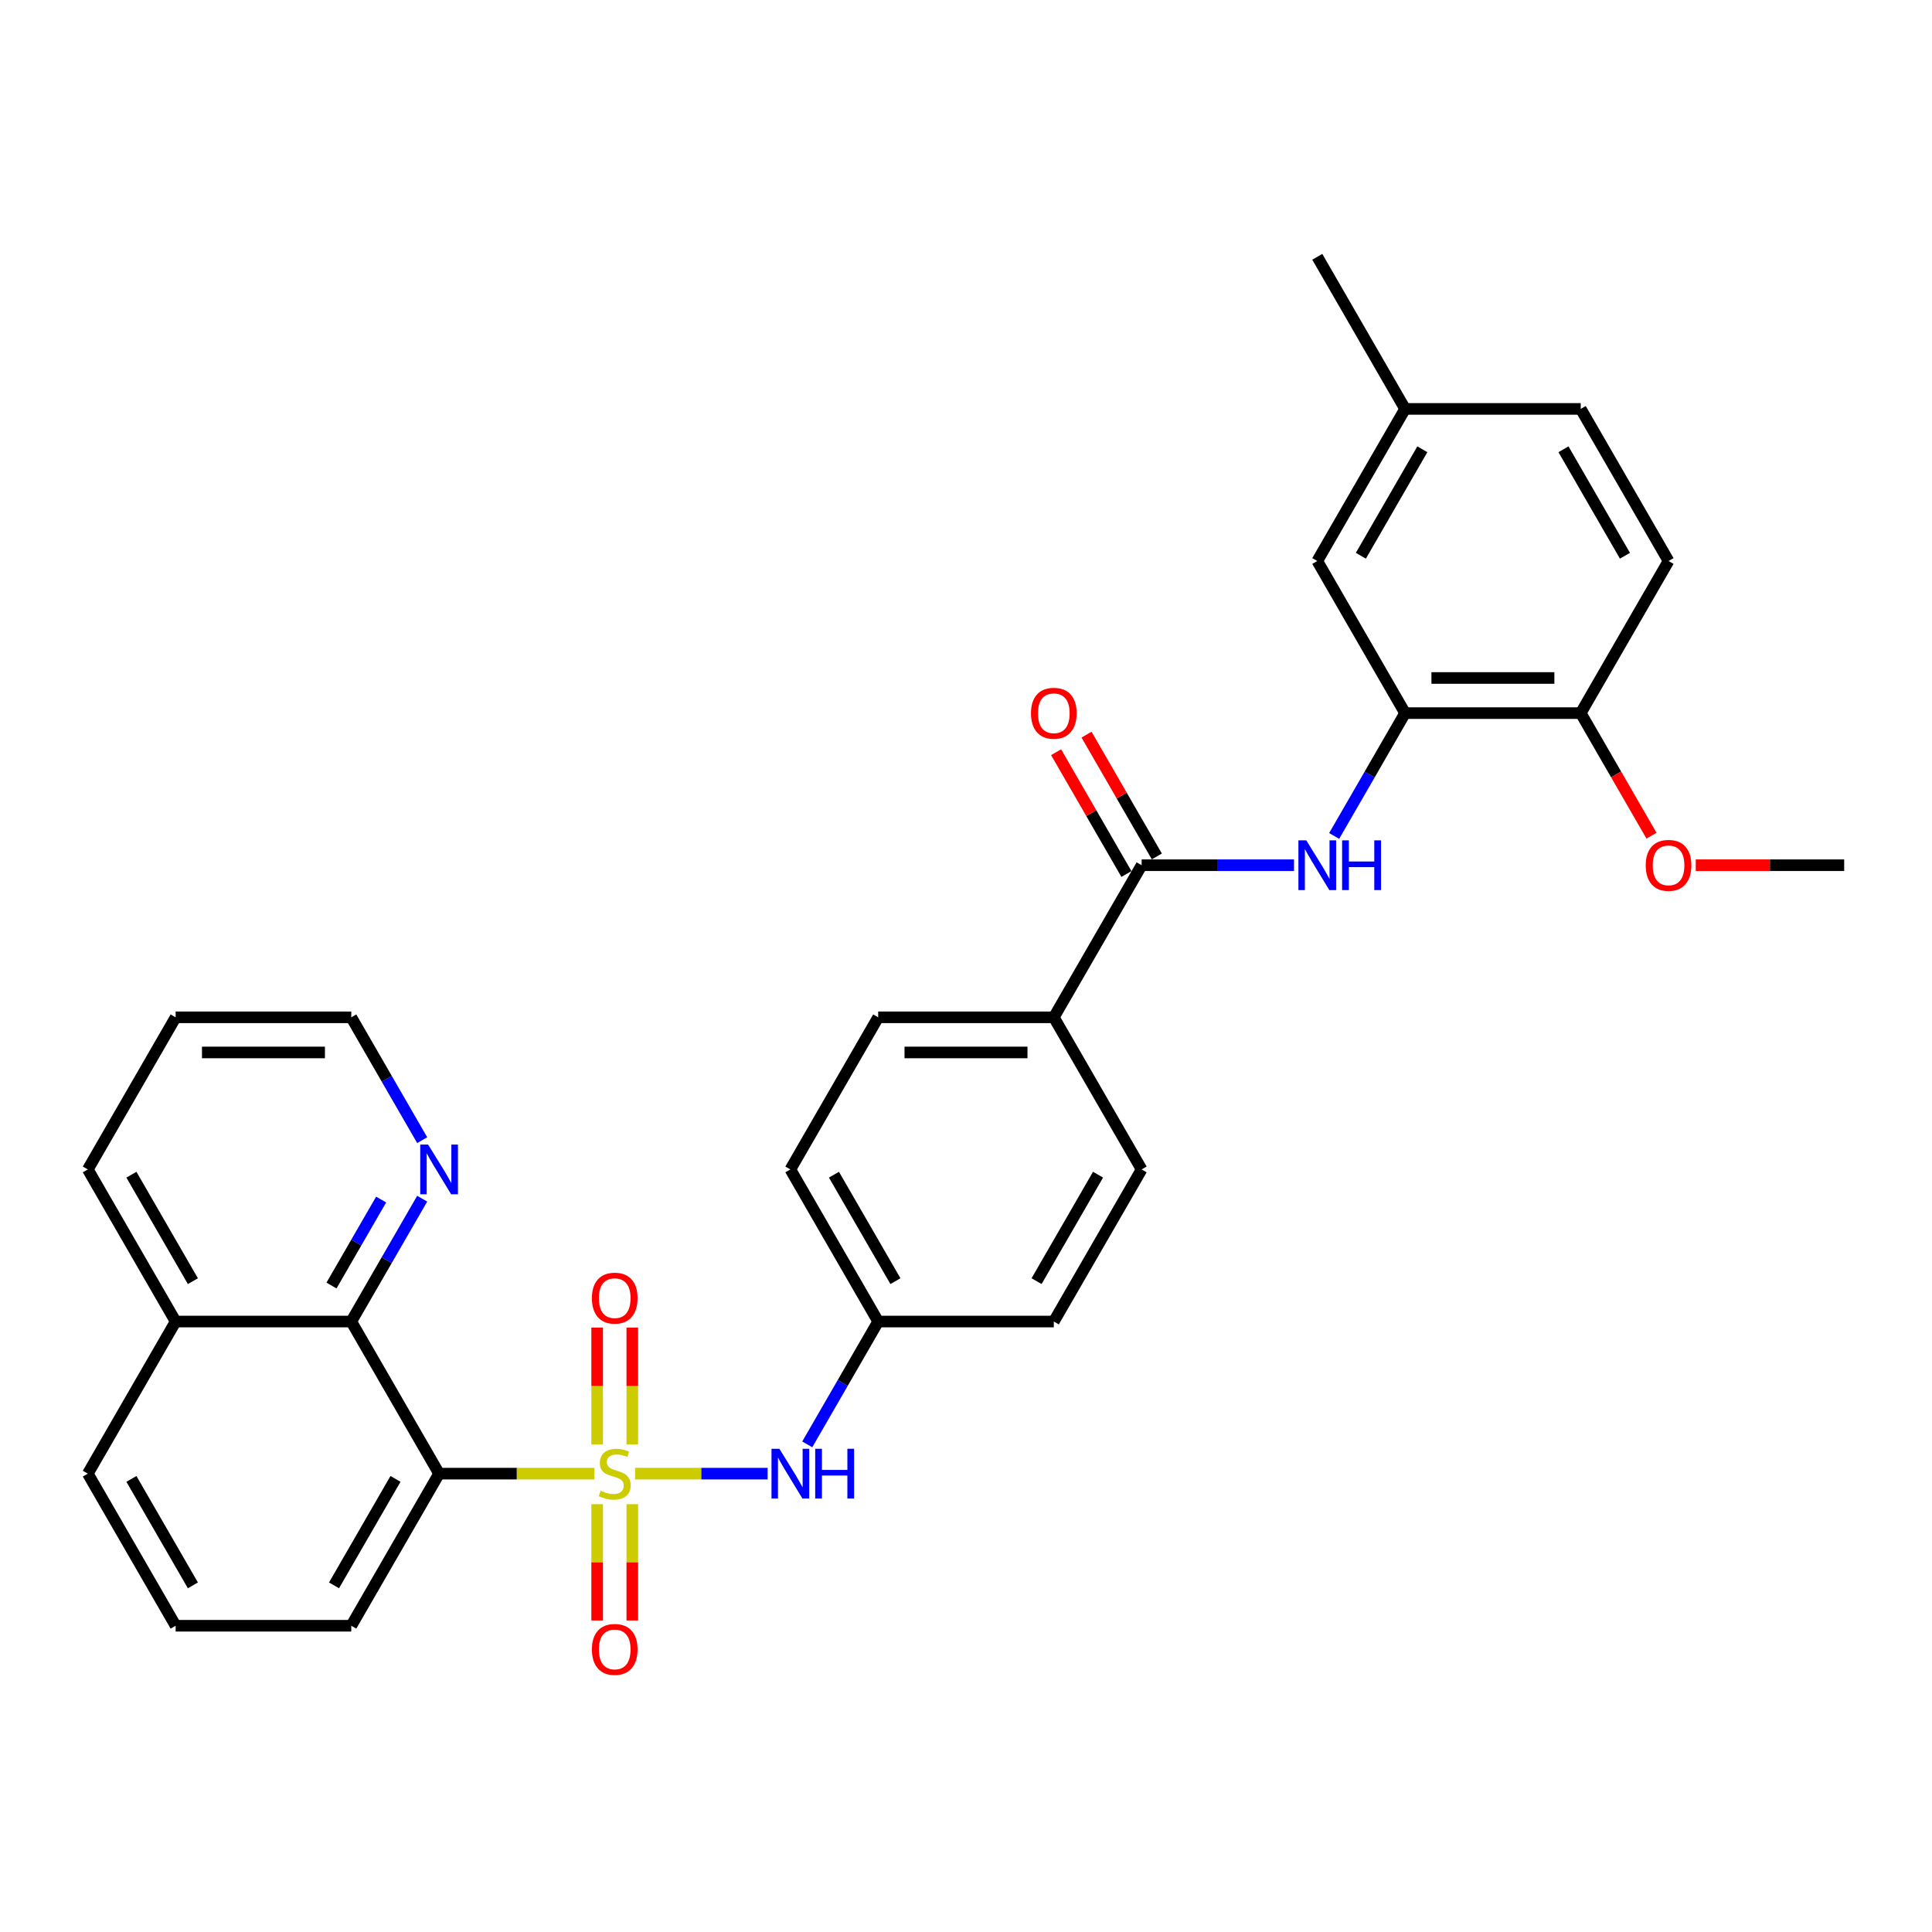 <?xml version='1.0' encoding='iso-8859-1'?>
<svg version='1.1' baseProfile='full'
              xmlns='http://www.w3.org/2000/svg'
                      xmlns:rdkit='http://www.rdkit.org/xml'
                      xmlns:xlink='http://www.w3.org/1999/xlink'
                  xml:space='preserve'
width='1000px' height='1000px' viewBox='0 0 1000 1000'>
<!-- END OF HEADER -->
<rect style='opacity:1.0;fill:#FFFFFF;stroke:none' width='1000' height='1000' x='0' y='0'> </rect>
<path class='bond-0' d='M 307.655,762.755 L 267.464,762.755' style='fill:none;fill-rule:evenodd;stroke:#CCCC00;stroke-width:6px;stroke-linecap:butt;stroke-linejoin:miter;stroke-opacity:1' />
<path class='bond-0' d='M 267.464,762.755 L 227.273,762.755' style='fill:none;fill-rule:evenodd;stroke:#000000;stroke-width:6px;stroke-linecap:butt;stroke-linejoin:miter;stroke-opacity:1' />
<path class='bond-2' d='M 328.709,762.755 L 363.013,762.755' style='fill:none;fill-rule:evenodd;stroke:#CCCC00;stroke-width:6px;stroke-linecap:butt;stroke-linejoin:miter;stroke-opacity:1' />
<path class='bond-2' d='M 363.013,762.755 L 397.318,762.755' style='fill:none;fill-rule:evenodd;stroke:#0000FF;stroke-width:6px;stroke-linecap:butt;stroke-linejoin:miter;stroke-opacity:1' />
<path class='bond-6' d='M 309.091,778.555 L 309.091,808.661' style='fill:none;fill-rule:evenodd;stroke:#CCCC00;stroke-width:6px;stroke-linecap:butt;stroke-linejoin:miter;stroke-opacity:1' />
<path class='bond-6' d='M 309.091,808.661 L 309.091,838.768' style='fill:none;fill-rule:evenodd;stroke:#FF0000;stroke-width:6px;stroke-linecap:butt;stroke-linejoin:miter;stroke-opacity:1' />
<path class='bond-6' d='M 327.273,778.555 L 327.273,808.661' style='fill:none;fill-rule:evenodd;stroke:#CCCC00;stroke-width:6px;stroke-linecap:butt;stroke-linejoin:miter;stroke-opacity:1' />
<path class='bond-6' d='M 327.273,808.661 L 327.273,838.768' style='fill:none;fill-rule:evenodd;stroke:#FF0000;stroke-width:6px;stroke-linecap:butt;stroke-linejoin:miter;stroke-opacity:1' />
<path class='bond-7' d='M 327.273,747.646 L 327.273,717.402' style='fill:none;fill-rule:evenodd;stroke:#CCCC00;stroke-width:6px;stroke-linecap:butt;stroke-linejoin:miter;stroke-opacity:1' />
<path class='bond-7' d='M 327.273,717.402 L 327.273,687.159' style='fill:none;fill-rule:evenodd;stroke:#FF0000;stroke-width:6px;stroke-linecap:butt;stroke-linejoin:miter;stroke-opacity:1' />
<path class='bond-7' d='M 309.091,747.646 L 309.091,717.402' style='fill:none;fill-rule:evenodd;stroke:#CCCC00;stroke-width:6px;stroke-linecap:butt;stroke-linejoin:miter;stroke-opacity:1' />
<path class='bond-7' d='M 309.091,717.402 L 309.091,687.159' style='fill:none;fill-rule:evenodd;stroke:#FF0000;stroke-width:6px;stroke-linecap:butt;stroke-linejoin:miter;stroke-opacity:1' />
<path class='bond-4' d='M 227.273,762.755 L 181.818,684.025' style='fill:none;fill-rule:evenodd;stroke:#000000;stroke-width:6px;stroke-linecap:butt;stroke-linejoin:miter;stroke-opacity:1' />
<path class='bond-18' d='M 227.273,762.755 L 181.818,841.484' style='fill:none;fill-rule:evenodd;stroke:#000000;stroke-width:6px;stroke-linecap:butt;stroke-linejoin:miter;stroke-opacity:1' />
<path class='bond-18' d='M 204.709,765.473 L 172.89,820.584' style='fill:none;fill-rule:evenodd;stroke:#000000;stroke-width:6px;stroke-linecap:butt;stroke-linejoin:miter;stroke-opacity:1' />
<path class='bond-1' d='M 590.909,447.836 L 545.455,526.566' style='fill:none;fill-rule:evenodd;stroke:#000000;stroke-width:6px;stroke-linecap:butt;stroke-linejoin:miter;stroke-opacity:1' />
<path class='bond-3' d='M 590.909,447.836 L 630.345,447.836' style='fill:none;fill-rule:evenodd;stroke:#000000;stroke-width:6px;stroke-linecap:butt;stroke-linejoin:miter;stroke-opacity:1' />
<path class='bond-3' d='M 630.345,447.836 L 669.782,447.836' style='fill:none;fill-rule:evenodd;stroke:#0000FF;stroke-width:6px;stroke-linecap:butt;stroke-linejoin:miter;stroke-opacity:1' />
<path class='bond-12' d='M 598.782,443.291 L 580.584,411.772' style='fill:none;fill-rule:evenodd;stroke:#000000;stroke-width:6px;stroke-linecap:butt;stroke-linejoin:miter;stroke-opacity:1' />
<path class='bond-12' d='M 580.584,411.772 L 562.387,380.252' style='fill:none;fill-rule:evenodd;stroke:#FF0000;stroke-width:6px;stroke-linecap:butt;stroke-linejoin:miter;stroke-opacity:1' />
<path class='bond-12' d='M 583.036,452.382 L 564.838,420.862' style='fill:none;fill-rule:evenodd;stroke:#000000;stroke-width:6px;stroke-linecap:butt;stroke-linejoin:miter;stroke-opacity:1' />
<path class='bond-12' d='M 564.838,420.862 L 546.641,389.343' style='fill:none;fill-rule:evenodd;stroke:#FF0000;stroke-width:6px;stroke-linecap:butt;stroke-linejoin:miter;stroke-opacity:1' />
<path class='bond-13' d='M 417.835,747.609 L 436.19,715.817' style='fill:none;fill-rule:evenodd;stroke:#0000FF;stroke-width:6px;stroke-linecap:butt;stroke-linejoin:miter;stroke-opacity:1' />
<path class='bond-13' d='M 436.19,715.817 L 454.545,684.025' style='fill:none;fill-rule:evenodd;stroke:#000000;stroke-width:6px;stroke-linecap:butt;stroke-linejoin:miter;stroke-opacity:1' />
<path class='bond-5' d='M 690.562,432.691 L 708.918,400.899' style='fill:none;fill-rule:evenodd;stroke:#0000FF;stroke-width:6px;stroke-linecap:butt;stroke-linejoin:miter;stroke-opacity:1' />
<path class='bond-5' d='M 708.918,400.899 L 727.273,369.107' style='fill:none;fill-rule:evenodd;stroke:#000000;stroke-width:6px;stroke-linecap:butt;stroke-linejoin:miter;stroke-opacity:1' />
<path class='bond-9' d='M 181.818,684.025 L 200.173,652.233' style='fill:none;fill-rule:evenodd;stroke:#000000;stroke-width:6px;stroke-linecap:butt;stroke-linejoin:miter;stroke-opacity:1' />
<path class='bond-9' d='M 200.173,652.233 L 218.528,620.441' style='fill:none;fill-rule:evenodd;stroke:#0000FF;stroke-width:6px;stroke-linecap:butt;stroke-linejoin:miter;stroke-opacity:1' />
<path class='bond-9' d='M 171.579,665.397 L 184.427,643.142' style='fill:none;fill-rule:evenodd;stroke:#000000;stroke-width:6px;stroke-linecap:butt;stroke-linejoin:miter;stroke-opacity:1' />
<path class='bond-9' d='M 184.427,643.142 L 197.276,620.888' style='fill:none;fill-rule:evenodd;stroke:#0000FF;stroke-width:6px;stroke-linecap:butt;stroke-linejoin:miter;stroke-opacity:1' />
<path class='bond-14' d='M 181.818,684.025 L 90.909,684.025' style='fill:none;fill-rule:evenodd;stroke:#000000;stroke-width:6px;stroke-linecap:butt;stroke-linejoin:miter;stroke-opacity:1' />
<path class='bond-10' d='M 727.273,369.107 L 818.182,369.107' style='fill:none;fill-rule:evenodd;stroke:#000000;stroke-width:6px;stroke-linecap:butt;stroke-linejoin:miter;stroke-opacity:1' />
<path class='bond-10' d='M 740.909,350.925 L 804.545,350.925' style='fill:none;fill-rule:evenodd;stroke:#000000;stroke-width:6px;stroke-linecap:butt;stroke-linejoin:miter;stroke-opacity:1' />
<path class='bond-11' d='M 727.273,369.107 L 681.818,290.377' style='fill:none;fill-rule:evenodd;stroke:#000000;stroke-width:6px;stroke-linecap:butt;stroke-linejoin:miter;stroke-opacity:1' />
<path class='bond-8' d='M 545.455,526.566 L 454.545,526.566' style='fill:none;fill-rule:evenodd;stroke:#000000;stroke-width:6px;stroke-linecap:butt;stroke-linejoin:miter;stroke-opacity:1' />
<path class='bond-8' d='M 531.818,544.748 L 468.182,544.748' style='fill:none;fill-rule:evenodd;stroke:#000000;stroke-width:6px;stroke-linecap:butt;stroke-linejoin:miter;stroke-opacity:1' />
<path class='bond-31' d='M 545.455,526.566 L 590.909,605.296' style='fill:none;fill-rule:evenodd;stroke:#000000;stroke-width:6px;stroke-linecap:butt;stroke-linejoin:miter;stroke-opacity:1' />
<path class='bond-25' d='M 218.528,590.15 L 200.173,558.358' style='fill:none;fill-rule:evenodd;stroke:#0000FF;stroke-width:6px;stroke-linecap:butt;stroke-linejoin:miter;stroke-opacity:1' />
<path class='bond-25' d='M 200.173,558.358 L 181.818,526.566' style='fill:none;fill-rule:evenodd;stroke:#000000;stroke-width:6px;stroke-linecap:butt;stroke-linejoin:miter;stroke-opacity:1' />
<path class='bond-17' d='M 818.182,369.107 L 863.636,290.377' style='fill:none;fill-rule:evenodd;stroke:#000000;stroke-width:6px;stroke-linecap:butt;stroke-linejoin:miter;stroke-opacity:1' />
<path class='bond-23' d='M 818.182,369.107 L 836.495,400.826' style='fill:none;fill-rule:evenodd;stroke:#000000;stroke-width:6px;stroke-linecap:butt;stroke-linejoin:miter;stroke-opacity:1' />
<path class='bond-23' d='M 836.495,400.826 L 854.808,432.545' style='fill:none;fill-rule:evenodd;stroke:#FF0000;stroke-width:6px;stroke-linecap:butt;stroke-linejoin:miter;stroke-opacity:1' />
<path class='bond-19' d='M 681.818,290.377 L 727.273,211.648' style='fill:none;fill-rule:evenodd;stroke:#000000;stroke-width:6px;stroke-linecap:butt;stroke-linejoin:miter;stroke-opacity:1' />
<path class='bond-19' d='M 704.382,287.659 L 736.2,232.548' style='fill:none;fill-rule:evenodd;stroke:#000000;stroke-width:6px;stroke-linecap:butt;stroke-linejoin:miter;stroke-opacity:1' />
<path class='bond-20' d='M 454.545,684.025 L 545.455,684.025' style='fill:none;fill-rule:evenodd;stroke:#000000;stroke-width:6px;stroke-linecap:butt;stroke-linejoin:miter;stroke-opacity:1' />
<path class='bond-21' d='M 454.545,684.025 L 409.091,605.296' style='fill:none;fill-rule:evenodd;stroke:#000000;stroke-width:6px;stroke-linecap:butt;stroke-linejoin:miter;stroke-opacity:1' />
<path class='bond-21' d='M 463.473,663.125 L 431.655,608.014' style='fill:none;fill-rule:evenodd;stroke:#000000;stroke-width:6px;stroke-linecap:butt;stroke-linejoin:miter;stroke-opacity:1' />
<path class='bond-27' d='M 90.909,684.025 L 45.455,605.296' style='fill:none;fill-rule:evenodd;stroke:#000000;stroke-width:6px;stroke-linecap:butt;stroke-linejoin:miter;stroke-opacity:1' />
<path class='bond-27' d='M 99.837,663.125 L 68.019,608.014' style='fill:none;fill-rule:evenodd;stroke:#000000;stroke-width:6px;stroke-linecap:butt;stroke-linejoin:miter;stroke-opacity:1' />
<path class='bond-32' d='M 90.909,684.025 L 45.455,762.755' style='fill:none;fill-rule:evenodd;stroke:#000000;stroke-width:6px;stroke-linecap:butt;stroke-linejoin:miter;stroke-opacity:1' />
<path class='bond-15' d='M 590.909,605.296 L 545.455,684.025' style='fill:none;fill-rule:evenodd;stroke:#000000;stroke-width:6px;stroke-linecap:butt;stroke-linejoin:miter;stroke-opacity:1' />
<path class='bond-15' d='M 568.345,608.014 L 536.527,663.125' style='fill:none;fill-rule:evenodd;stroke:#000000;stroke-width:6px;stroke-linecap:butt;stroke-linejoin:miter;stroke-opacity:1' />
<path class='bond-16' d='M 454.545,526.566 L 409.091,605.296' style='fill:none;fill-rule:evenodd;stroke:#000000;stroke-width:6px;stroke-linecap:butt;stroke-linejoin:miter;stroke-opacity:1' />
<path class='bond-34' d='M 863.636,290.377 L 818.182,211.648' style='fill:none;fill-rule:evenodd;stroke:#000000;stroke-width:6px;stroke-linecap:butt;stroke-linejoin:miter;stroke-opacity:1' />
<path class='bond-34' d='M 841.072,287.659 L 809.254,232.548' style='fill:none;fill-rule:evenodd;stroke:#000000;stroke-width:6px;stroke-linecap:butt;stroke-linejoin:miter;stroke-opacity:1' />
<path class='bond-24' d='M 181.818,841.484 L 90.909,841.484' style='fill:none;fill-rule:evenodd;stroke:#000000;stroke-width:6px;stroke-linecap:butt;stroke-linejoin:miter;stroke-opacity:1' />
<path class='bond-22' d='M 727.273,211.648 L 818.182,211.648' style='fill:none;fill-rule:evenodd;stroke:#000000;stroke-width:6px;stroke-linecap:butt;stroke-linejoin:miter;stroke-opacity:1' />
<path class='bond-28' d='M 727.273,211.648 L 681.818,132.918' style='fill:none;fill-rule:evenodd;stroke:#000000;stroke-width:6px;stroke-linecap:butt;stroke-linejoin:miter;stroke-opacity:1' />
<path class='bond-29' d='M 877.727,447.836 L 916.136,447.836' style='fill:none;fill-rule:evenodd;stroke:#FF0000;stroke-width:6px;stroke-linecap:butt;stroke-linejoin:miter;stroke-opacity:1' />
<path class='bond-29' d='M 916.136,447.836 L 954.545,447.836' style='fill:none;fill-rule:evenodd;stroke:#000000;stroke-width:6px;stroke-linecap:butt;stroke-linejoin:miter;stroke-opacity:1' />
<path class='bond-26' d='M 90.909,841.484 L 45.455,762.755' style='fill:none;fill-rule:evenodd;stroke:#000000;stroke-width:6px;stroke-linecap:butt;stroke-linejoin:miter;stroke-opacity:1' />
<path class='bond-26' d='M 99.837,820.584 L 68.019,765.473' style='fill:none;fill-rule:evenodd;stroke:#000000;stroke-width:6px;stroke-linecap:butt;stroke-linejoin:miter;stroke-opacity:1' />
<path class='bond-33' d='M 181.818,526.566 L 90.909,526.566' style='fill:none;fill-rule:evenodd;stroke:#000000;stroke-width:6px;stroke-linecap:butt;stroke-linejoin:miter;stroke-opacity:1' />
<path class='bond-33' d='M 168.182,544.748 L 104.545,544.748' style='fill:none;fill-rule:evenodd;stroke:#000000;stroke-width:6px;stroke-linecap:butt;stroke-linejoin:miter;stroke-opacity:1' />
<path class='bond-30' d='M 45.455,605.296 L 90.909,526.566' style='fill:none;fill-rule:evenodd;stroke:#000000;stroke-width:6px;stroke-linecap:butt;stroke-linejoin:miter;stroke-opacity:1' />
<path  class='atom-0' d='M 310.909 771.591
Q 311.2 771.7, 312.4 772.209
Q 313.6 772.718, 314.909 773.046
Q 316.255 773.337, 317.564 773.337
Q 320 773.337, 321.418 772.173
Q 322.836 770.973, 322.836 768.9
Q 322.836 767.482, 322.109 766.609
Q 321.418 765.737, 320.327 765.264
Q 319.236 764.791, 317.418 764.246
Q 315.127 763.555, 313.745 762.9
Q 312.4 762.246, 311.418 760.864
Q 310.473 759.482, 310.473 757.155
Q 310.473 753.918, 312.655 751.918
Q 314.873 749.918, 319.236 749.918
Q 322.218 749.918, 325.6 751.337
L 324.764 754.137
Q 321.673 752.864, 319.345 752.864
Q 316.836 752.864, 315.455 753.918
Q 314.073 754.937, 314.109 756.718
Q 314.109 758.1, 314.8 758.937
Q 315.527 759.773, 316.545 760.246
Q 317.6 760.718, 319.345 761.264
Q 321.673 761.991, 323.055 762.718
Q 324.436 763.446, 325.418 764.937
Q 326.436 766.391, 326.436 768.9
Q 326.436 772.464, 324.036 774.391
Q 321.673 776.282, 317.709 776.282
Q 315.418 776.282, 313.673 775.773
Q 311.964 775.3, 309.927 774.464
L 310.909 771.591
' fill='#CCCC00'/>
<path  class='atom-3' d='M 403.4 749.882
L 411.836 763.518
Q 412.673 764.864, 414.018 767.3
Q 415.364 769.737, 415.436 769.882
L 415.436 749.882
L 418.855 749.882
L 418.855 775.627
L 415.327 775.627
L 406.273 760.718
Q 405.218 758.973, 404.091 756.973
Q 403 754.973, 402.673 754.355
L 402.673 775.627
L 399.327 775.627
L 399.327 749.882
L 403.4 749.882
' fill='#0000FF'/>
<path  class='atom-3' d='M 421.945 749.882
L 425.436 749.882
L 425.436 760.827
L 438.6 760.827
L 438.6 749.882
L 442.091 749.882
L 442.091 775.627
L 438.6 775.627
L 438.6 763.737
L 425.436 763.737
L 425.436 775.627
L 421.945 775.627
L 421.945 749.882
' fill='#0000FF'/>
<path  class='atom-4' d='M 676.127 434.964
L 684.564 448.6
Q 685.4 449.945, 686.745 452.382
Q 688.091 454.818, 688.164 454.964
L 688.164 434.964
L 691.582 434.964
L 691.582 460.709
L 688.055 460.709
L 679 445.8
Q 677.945 444.055, 676.818 442.055
Q 675.727 440.055, 675.4 439.436
L 675.4 460.709
L 672.055 460.709
L 672.055 434.964
L 676.127 434.964
' fill='#0000FF'/>
<path  class='atom-4' d='M 694.673 434.964
L 698.164 434.964
L 698.164 445.909
L 711.327 445.909
L 711.327 434.964
L 714.818 434.964
L 714.818 460.709
L 711.327 460.709
L 711.327 448.818
L 698.164 448.818
L 698.164 460.709
L 694.673 460.709
L 694.673 434.964
' fill='#0000FF'/>
<path  class='atom-7' d='M 306.364 853.737
Q 306.364 847.555, 309.418 844.1
Q 312.473 840.646, 318.182 840.646
Q 323.891 840.646, 326.945 844.1
Q 330 847.555, 330 853.737
Q 330 859.991, 326.909 863.555
Q 323.818 867.082, 318.182 867.082
Q 312.509 867.082, 309.418 863.555
Q 306.364 860.027, 306.364 853.737
M 318.182 864.173
Q 322.109 864.173, 324.218 861.555
Q 326.364 858.9, 326.364 853.737
Q 326.364 848.682, 324.218 846.137
Q 322.109 843.555, 318.182 843.555
Q 314.255 843.555, 312.109 846.1
Q 310 848.646, 310 853.737
Q 310 858.937, 312.109 861.555
Q 314.255 864.173, 318.182 864.173
' fill='#FF0000'/>
<path  class='atom-8' d='M 306.364 671.918
Q 306.364 665.737, 309.418 662.282
Q 312.473 658.827, 318.182 658.827
Q 323.891 658.827, 326.945 662.282
Q 330 665.737, 330 671.918
Q 330 678.173, 326.909 681.737
Q 323.818 685.264, 318.182 685.264
Q 312.509 685.264, 309.418 681.737
Q 306.364 678.209, 306.364 671.918
M 318.182 682.355
Q 322.109 682.355, 324.218 679.737
Q 326.364 677.082, 326.364 671.918
Q 326.364 666.864, 324.218 664.318
Q 322.109 661.737, 318.182 661.737
Q 314.255 661.737, 312.109 664.282
Q 310 666.827, 310 671.918
Q 310 677.118, 312.109 679.737
Q 314.255 682.355, 318.182 682.355
' fill='#FF0000'/>
<path  class='atom-10' d='M 221.582 592.423
L 230.018 606.059
Q 230.855 607.405, 232.2 609.841
Q 233.545 612.277, 233.618 612.423
L 233.618 592.423
L 237.036 592.423
L 237.036 618.168
L 233.509 618.168
L 224.455 603.259
Q 223.4 601.514, 222.273 599.514
Q 221.182 597.514, 220.855 596.896
L 220.855 618.168
L 217.509 618.168
L 217.509 592.423
L 221.582 592.423
' fill='#0000FF'/>
<path  class='atom-13' d='M 533.636 369.18
Q 533.636 362.998, 536.691 359.543
Q 539.745 356.089, 545.455 356.089
Q 551.164 356.089, 554.218 359.543
Q 557.273 362.998, 557.273 369.18
Q 557.273 375.434, 554.182 378.998
Q 551.091 382.525, 545.455 382.525
Q 539.782 382.525, 536.691 378.998
Q 533.636 375.47, 533.636 369.18
M 545.455 379.616
Q 549.382 379.616, 551.491 376.998
Q 553.636 374.343, 553.636 369.18
Q 553.636 364.125, 551.491 361.58
Q 549.382 358.998, 545.455 358.998
Q 541.527 358.998, 539.382 361.543
Q 537.273 364.089, 537.273 369.18
Q 537.273 374.38, 539.382 376.998
Q 541.527 379.616, 545.455 379.616
' fill='#FF0000'/>
<path  class='atom-24' d='M 851.818 447.909
Q 851.818 441.727, 854.873 438.273
Q 857.927 434.818, 863.636 434.818
Q 869.345 434.818, 872.4 438.273
Q 875.455 441.727, 875.455 447.909
Q 875.455 454.164, 872.364 457.727
Q 869.273 461.255, 863.636 461.255
Q 857.964 461.255, 854.873 457.727
Q 851.818 454.2, 851.818 447.909
M 863.636 458.345
Q 867.564 458.345, 869.673 455.727
Q 871.818 453.073, 871.818 447.909
Q 871.818 442.855, 869.673 440.309
Q 867.564 437.727, 863.636 437.727
Q 859.709 437.727, 857.564 440.273
Q 855.455 442.818, 855.455 447.909
Q 855.455 453.109, 857.564 455.727
Q 859.709 458.345, 863.636 458.345
' fill='#FF0000'/>
</svg>
